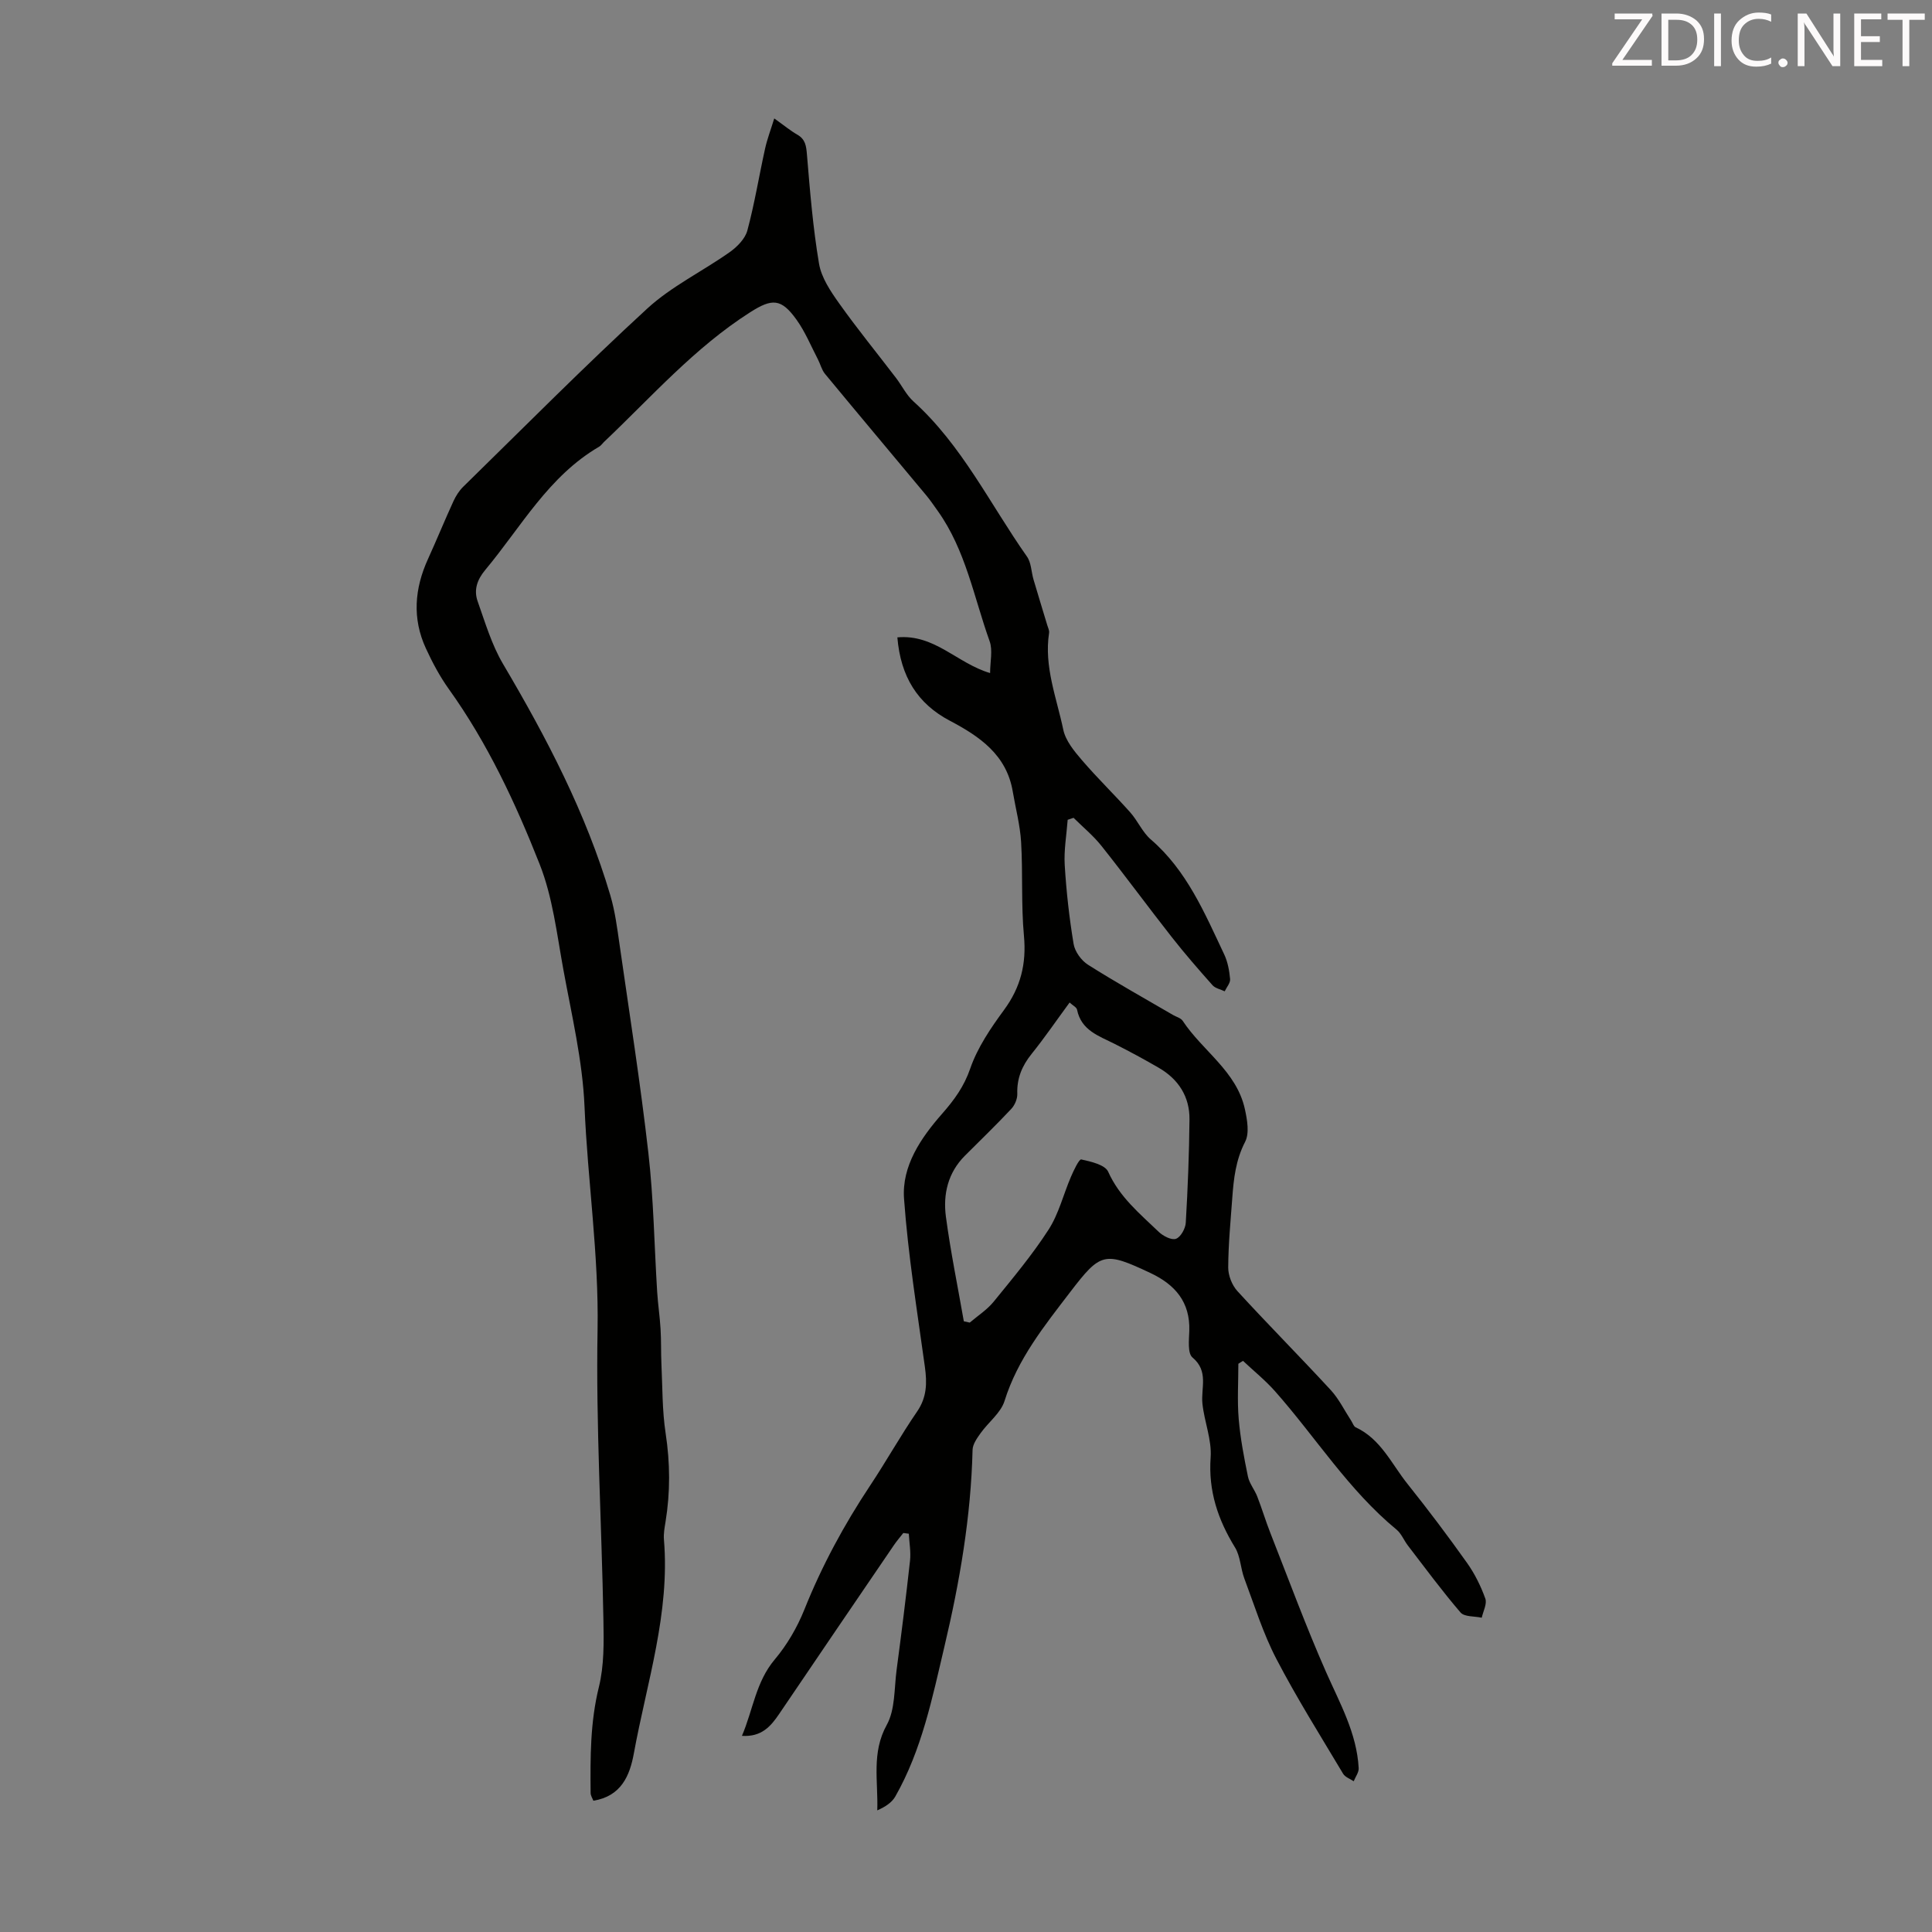 <svg enable-background="new 0 0 400 400" viewBox="0 0 400 400" xmlns="http://www.w3.org/2000/svg"><rect x="0" y="0" width="400" height="400" fill="#808080" stroke="none"/><path d="m185.79 131.96c7.74-.7 12.38 5.39 19.2 7.39 0-2.35.58-4.7-.1-6.6-3.26-9.1-4.95-18.84-10.72-26.94-.78-1.09-1.53-2.2-2.38-3.23-6.99-8.39-14.02-16.75-20.98-25.17-.69-.83-.95-2.01-1.46-2.99-1.44-2.77-2.64-5.72-4.44-8.23-3.18-4.45-5.08-4.41-9.58-1.55-11.56 7.36-20.51 17.61-30.32 26.9-.32.31-.58.72-.96.94-10.49 6.11-16.16 16.63-23.6 25.54-1.69 2.03-2.38 4.15-1.56 6.47 1.56 4.4 2.91 9 5.26 12.98 9.01 15.25 17.18 30.87 22.22 47.93.97 3.28 1.41 6.74 1.9 10.14 2.06 14.38 4.33 28.75 5.97 43.18 1.09 9.53 1.22 19.16 1.82 28.75.16 2.56.55 5.1.7 7.65.15 2.42.07 4.86.18 7.28.23 4.78.15 9.61.87 14.33.94 6.16.98 12.23-.02 18.35-.2 1.21-.43 2.46-.33 3.67 1.28 15.23-3.55 29.61-6.23 44.28-.84 4.6-2.61 8.86-8.38 9.79-.16-.44-.56-1.02-.57-1.61-.07-7.35-.09-14.63 1.71-21.92 1.1-4.46 1.03-9.29.94-13.95-.36-20.02-1.57-40.05-1.21-60.05.27-15.51-2.05-30.76-2.7-46.16-.4-9.52-2.67-18.99-4.39-28.43-1.34-7.33-2.2-14.95-4.91-21.8-5-12.66-10.78-25.05-18.79-36.23-1.87-2.61-3.41-5.51-4.76-8.44-2.85-6.18-2.35-12.37.44-18.49 1.8-3.96 3.45-8 5.26-11.95.5-1.09 1.18-2.18 2.03-3.01 12.64-12.37 25.09-24.94 38.11-36.9 5.03-4.62 11.46-7.71 17.1-11.7 1.52-1.08 3.16-2.75 3.62-4.45 1.5-5.58 2.42-11.31 3.67-16.95.43-1.96 1.16-3.86 1.9-6.26 2.05 1.46 3.33 2.53 4.76 3.35 1.7.97 1.86 2.34 2.01 4.15.63 7.55 1.24 15.12 2.5 22.57.49 2.9 2.39 5.72 4.16 8.21 3.75 5.28 7.86 10.31 11.79 15.46 1.22 1.6 2.13 3.52 3.59 4.84 10.07 9.09 15.87 21.28 23.51 32.13.9 1.27.89 3.17 1.36 4.76.93 3.16 1.9 6.31 2.85 9.46.16.53.45 1.09.37 1.59-1.07 6.97 1.56 13.44 2.94 20.03.48 2.29 2.27 4.46 3.88 6.33 3.19 3.72 6.72 7.13 9.98 10.79 1.56 1.75 2.52 4.1 4.25 5.6 7.47 6.43 11.15 15.23 15.2 23.79.74 1.56 1.07 3.38 1.23 5.12.07.81-.72 1.69-1.12 2.54-.85-.41-1.94-.61-2.52-1.26-2.9-3.26-5.77-6.56-8.46-9.99-4.9-6.24-9.59-12.64-14.53-18.85-1.69-2.13-3.84-3.89-5.78-5.82-.41.14-.81.27-1.22.41-.23 3.13-.8 6.28-.61 9.38.33 5.46.94 10.93 1.84 16.33.26 1.58 1.6 3.43 2.98 4.3 5.76 3.65 11.73 6.97 17.62 10.41.68.39 1.6.62 1.99 1.21 4.11 6.23 11.16 10.44 12.87 18.28.48 2.19.97 4.98.05 6.76-1.94 3.75-2.37 7.62-2.66 11.62-.35 4.8-.82 9.6-.84 14.41-.01 1.64.79 3.66 1.9 4.88 6.34 6.92 12.97 13.59 19.33 20.49 1.71 1.86 2.85 4.24 4.25 6.38.3.46.49 1.14.91 1.33 5.22 2.42 7.43 7.6 10.74 11.73 4.26 5.33 8.37 10.79 12.32 16.35 1.59 2.24 2.85 4.79 3.78 7.38.39 1.09-.45 2.63-.74 3.96-1.5-.33-3.59-.15-4.39-1.08-3.83-4.46-7.33-9.22-10.92-13.89-.81-1.06-1.33-2.44-2.32-3.26-9.96-8.2-16.75-19.15-25.18-28.67-2.01-2.27-4.4-4.19-6.62-6.28-.32.2-.64.4-.96.6 0 3.81-.25 7.65.07 11.43.34 4 1.1 7.98 1.91 11.91.3 1.46 1.39 2.74 1.94 4.17.97 2.49 1.73 5.06 2.71 7.54 3.79 9.63 7.37 19.36 11.55 28.83 2.85 6.45 6.34 12.61 6.73 19.84.05.88-.67 1.81-1.03 2.72-.75-.51-1.77-.85-2.19-1.55-4.7-7.88-9.59-15.65-13.82-23.78-2.75-5.28-4.54-11.07-6.64-16.67-.78-2.09-.8-4.57-1.92-6.4-3.54-5.77-5.55-11.69-5.05-18.65.26-3.65-1.31-7.39-1.7-11.13-.34-3.25 1.35-6.7-2.06-9.56-1.04-.87-.72-3.62-.66-5.5.2-5.98-2.94-9.58-8.03-11.98-9.55-4.5-10.32-4.3-16.63 3.94-5.36 7.01-10.88 13.85-13.59 22.54-.78 2.49-3.34 4.4-4.95 6.66-.74 1.04-1.64 2.29-1.67 3.47-.33 13.82-2.66 27.33-5.83 40.73-2.51 10.64-4.68 21.39-10.17 31.04-.72 1.26-2.09 2.14-3.73 2.87.2-6.1-1.23-11.92 1.96-17.69 1.77-3.19 1.53-7.54 2.04-11.38 1-7.53 1.95-15.07 2.78-22.62.2-1.83-.15-3.72-.25-5.59-.38-.05-.76-.1-1.14-.15-.65.84-1.35 1.64-1.94 2.51-7.93 11.64-15.87 23.28-23.76 34.95-1.76 2.6-3.67 4.8-7.71 4.54 2.31-5.41 2.87-11.16 6.79-15.81 2.55-3.02 4.65-6.64 6.13-10.32 3.63-9.08 8.24-17.59 13.64-25.72 3.34-5.03 6.29-10.32 9.71-15.3 2.02-2.95 2.07-5.89 1.61-9.23-1.6-11.59-3.48-23.18-4.32-34.84-.49-6.78 3.51-12.6 7.86-17.55 2.54-2.9 4.55-5.63 5.85-9.4 1.5-4.34 4.24-8.37 7-12.13 3.43-4.67 4.65-9.53 4.12-15.3-.6-6.45-.21-12.98-.59-19.45-.21-3.51-1.14-6.97-1.73-10.46-1.27-7.58-6.84-11.4-12.97-14.63-6.78-3.55-10.25-9.21-10.92-17.29zm13.76 141.6 1.23.27c1.67-1.43 3.58-2.65 4.95-4.33 3.94-4.85 7.98-9.67 11.36-14.91 2.12-3.28 3.07-7.3 4.64-10.95.57-1.33 1.69-3.69 2.13-3.59 2.01.44 4.93 1.1 5.58 2.55 2.34 5.24 6.56 8.69 10.47 12.45.9.86 2.64 1.76 3.56 1.43.98-.35 1.96-2.12 2.03-3.32.42-7.12.7-14.26.77-21.39.05-4.72-2.28-8.33-6.35-10.69-2.99-1.74-6.03-3.38-9.12-4.94-3.27-1.66-6.94-2.78-7.81-7.1-.1-.5-.87-.86-1.54-1.48-2.72 3.7-5.17 7.29-7.89 10.67-1.98 2.47-3.05 5.06-2.94 8.25.03 1.04-.53 2.35-1.26 3.12-3.1 3.31-6.37 6.46-9.58 9.67-3.52 3.52-4.56 7.98-3.94 12.64.97 7.26 2.45 14.44 3.71 21.65z" fill="#010100"/><g fill="#fcfafa"><path d="m342.2 3.2-6.3 9.2h6.1v1.2h-8.2v-.5l6.2-9.1h-5.7v-1.2h7.8v.4z"/><path d="m344 13.7v-10.9h3.1c1.6 0 3 .5 4.1 1.4 1.1 1 1.6 2.2 1.6 3.9s-.5 3-1.6 4-2.5 1.5-4.2 1.5h-3zm1.4-9.6v8.4h1.6c1.4 0 2.5-.4 3.2-1.1.8-.8 1.2-1.8 1.2-3.2s-.4-2.4-1.2-3.1-1.8-1-3.1-1z"/><path d="m356.3 2.8v10.9h-1.4v-10.9z"/><path d="m366.6 13.2c-.8.4-1.8.6-3 .6-1.6 0-2.8-.5-3.7-1.5s-1.4-2.3-1.4-3.9c0-1.7.5-3.2 1.6-4.2s2.4-1.6 4-1.6c1 0 1.9.1 2.6.4v1.5c-.8-.4-1.6-.6-2.6-.6-1.2 0-2.2.4-3 1.2s-1.1 1.9-1.1 3.3c0 1.3.4 2.3 1.1 3.1s1.6 1.1 2.8 1.1c1.1 0 2-.2 2.8-.7v1.3z"/><path d="m368.2 13c0-.3.1-.5.3-.6.2-.2.4-.3.6-.3.3 0 .5.1.7.3s.3.4.3.6-.1.5-.3.6c-.2.2-.4.3-.7.3s-.5-.1-.6-.3c-.2-.2-.3-.4-.3-.6z"/><path d="m381.1 13.7h-1.7l-5.5-8.4c-.2-.2-.3-.5-.4-.7 0 .2.1.8.1 1.5v7.6h-1.4v-10.9h1.8l5.3 8.3c.3.4.4.6.4.8 0-.3-.1-.8-.1-1.6v-7.5h1.4v10.9z"/><path d="m389.7 13.7h-5.8v-10.9h5.6v1.2h-4.2v3.5h3.9v1.2h-3.9v3.7h4.4z"/><path d="m398.4 4.1h-3.1v9.6h-1.4v-9.6h-3.1v-1.3h7.7v1.3z"/></g></svg>